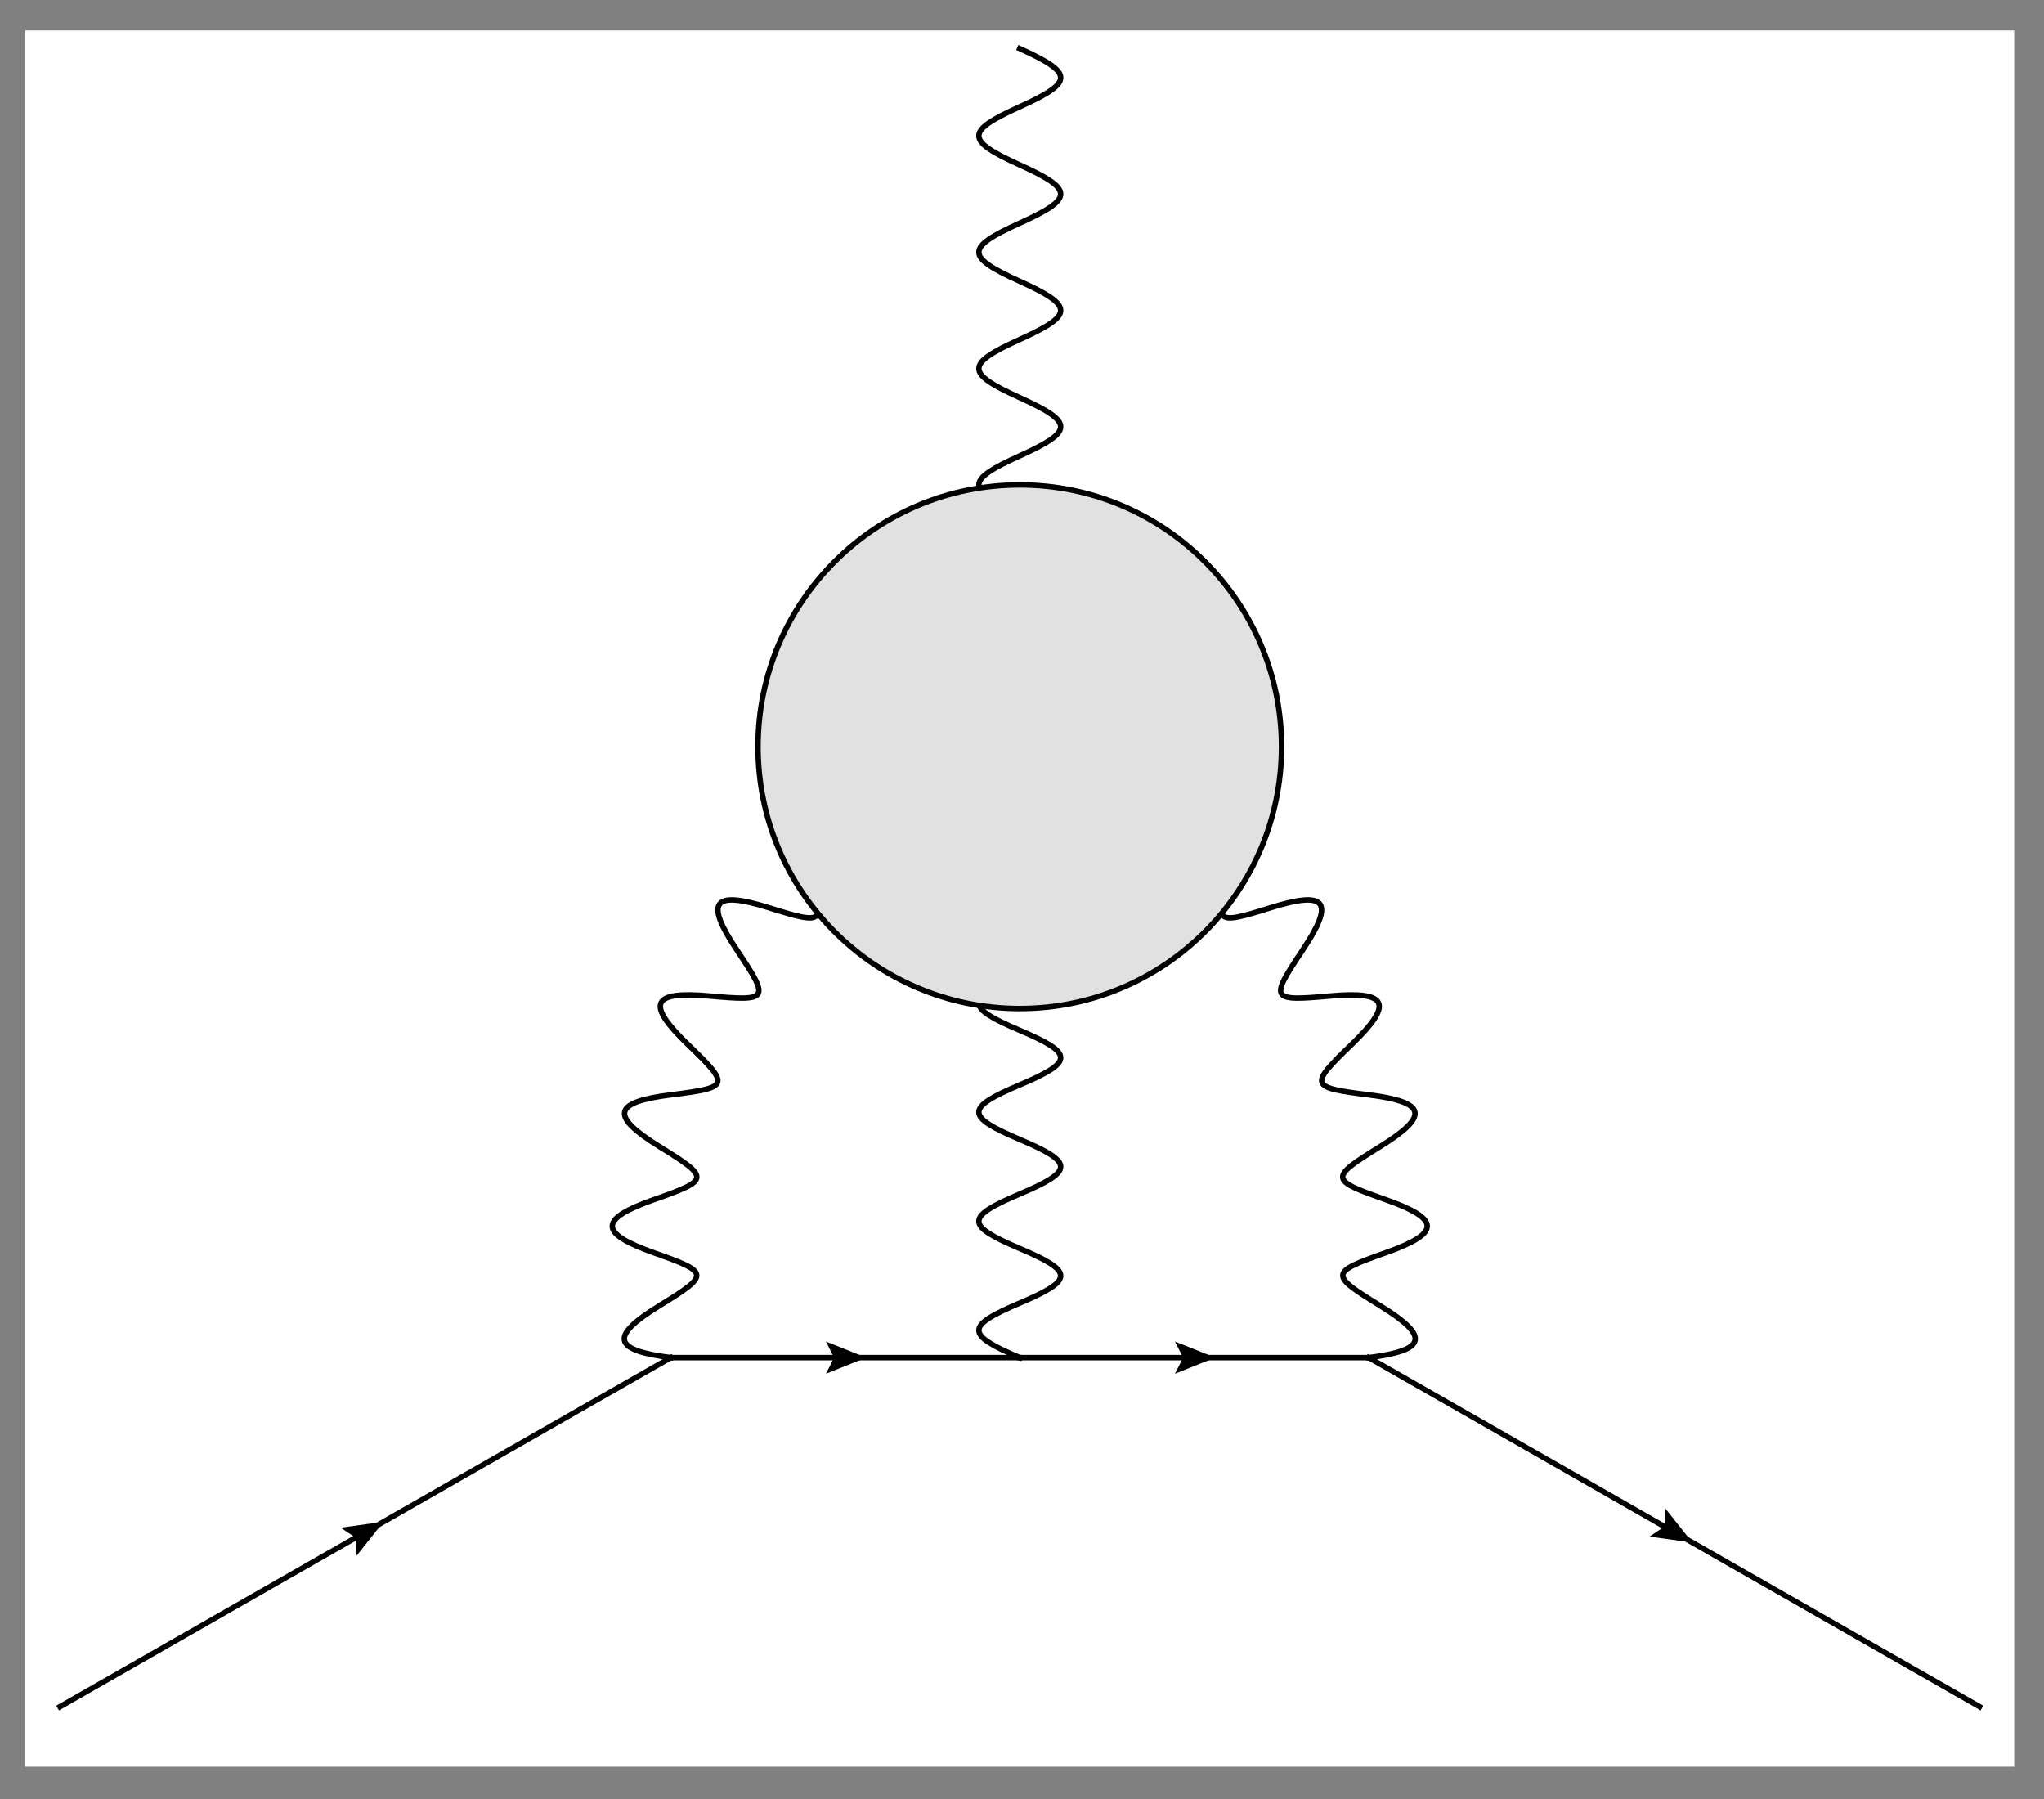 <?xml version="1.0" encoding="UTF-8" standalone="no"?>
<svg
   viewBox="0 0 250 220"
   height="220"
   width="250"
   xml:space="preserve"
   version="1.1"
   id="svg2"
   inkscape:version="1.1.2 (b8e25be8, 2022-02-05)"
   sodipodi:docname="HLbL-small.svg"
   xmlns:inkscape="http://www.inkscape.org/namespaces/inkscape"
   xmlns:sodipodi="http://sodipodi.sourceforge.net/DTD/sodipodi-0.dtd"
   xmlns="http://www.w3.org/2000/svg"
   xmlns:svg="http://www.w3.org/2000/svg"
   xmlns:rdf="http://www.w3.org/1999/02/22-rdf-syntax-ns#"
   xmlns:cc="http://creativecommons.org/ns#"
   xmlns:dc="http://purl.org/dc/elements/1.1/"><rect x="0" y="0" width="250" height="220" fill="#808080" stroke="none"/><sodipodi:namedview
     pagecolor="#ffffff"
     bordercolor="#666666"
     borderopacity="1"
     objecttolerance="10"
     gridtolerance="10"
     guidetolerance="10"
     inkscape:pageopacity="0"
     inkscape:pageshadow="2"
     inkscape:window-width="1728"
     inkscape:window-height="977"
     id="namedview30"
     showgrid="false"
     inkscape:zoom="0.61699346"
     inkscape:cx="191.25"
     inkscape:cy="51.054026"
     inkscape:window-x="0"
     inkscape:window-y="38"
     inkscape:window-maximized="1"
     inkscape:current-layer="svg2"
     inkscape:pagecheckerboard="0" /><defs
     id="defs6"><clipPath
       id="clipPath18"
       clipPathUnits="userSpaceOnUse"><path
         id="path20"
         d="M 0,306 V 0 h 354 v 306 z" /></clipPath></defs><g
     id="g86"
     transform="translate(-199.354,-172.939)"><rect
       style="fill:#ffffff;fill-rule:evenodd;stroke:none;stroke-width:0.546px;stroke-linecap:butt;stroke-linejoin:miter;stroke-opacity:1"
       id="rect3358"
       width="243.283"
       height="212.32"
       x="202.427"
       y="176.663" /><g
       transform="matrix(0.667,0,0,-0.667,206.022,382.315)"
       id="g10"><g
         id="g12" /><g
         id="g14"><g
           clip-path="url(#clipPath18)"
           id="g16"><g
             id="g22"><path
               id="path24"
               style="fill:none;stroke:#000000;stroke-width:1;stroke-linecap:square;stroke-linejoin:miter;stroke-miterlimit:10;stroke-dasharray:none;stroke-opacity:1"
               d="m 177,177 c -10,4.53 -10,6.14 0,10.67 10,4.52 10,6.14 0,10.66 -10,4.53 -10,6.14 0,10.67 10,4.53 10,6.14 0,10.67 -10,4.52 -10,6.14 0,10.66 10,4.53 10,6.14 0,10.67 -10,4.53 -10,6.14 0,10.67 10,4.52 10,6.14 0,10.66 -10,4.53 -10,6.14 0,10.67 10,4.53 10,6.14 0,10.67 -10,4.52 -10,6.14 0,10.66 10,4.53 10,6.14 0,10.67" /><path
               id="path26"
               style="fill:none;stroke:#000000;stroke-width:1;stroke-linecap:square;stroke-linejoin:miter;stroke-miterlimit:10;stroke-dasharray:none;stroke-opacity:1"
               d="m 177,65 c -10,4.24 -10,5.76 0,10 10,4.24 10,5.76 0,10 -10,4.24 -10,5.76 0,10 10,4.24 10,5.76 0,10 -10,4.24 -10,5.76 0,10 10,4.24 10,5.76 0,10 -10,4.24 -10,5.76 0,10 10,4.24 10,5.76 0,10" /><path
               id="path28"
               style="fill:none;stroke:#000000;stroke-width:1;stroke-linecap:square;stroke-linejoin:miter;stroke-miterlimit:10;stroke-dasharray:none;stroke-opacity:1"
               d="m 145,161 c -9.38,5.34 -11.32,3.65 -7.36,-6.39 3.99,-10.13 3.75,-10.39 -6.64,-7.13 -10.3,3.22 -11.84,1.16 -5.84,-7.81 6.05,-9.05 5.87,-9.35 -4.98,-8.38 -10.74,0.97 -11.81,-1.37 -4.05,-8.86 7.84,-7.57 7.73,-7.9 -3.08,-9.25 -10.71,-1.34 -11.25,-3.85 -2.08,-9.52 9.26,-5.73 9.23,-6.08 -1.05,-9.69 -10.18,-3.58 -10.18,-6.15 -0.01,-9.75 10.27,-3.63 10.31,-3.98 1.03,-9.69 C 101.75,68.87 102.3,66.36 113,65" /><path
               id="path30"
               style="fill:none;stroke:#000000;stroke-width:1;stroke-linecap:square;stroke-linejoin:miter;stroke-miterlimit:10;stroke-dasharray:none;stroke-opacity:1"
               d="m 209,161 c 9.38,5.34 11.32,3.65 7.36,-6.39 -3.99,-10.13 -3.75,-10.39 6.64,-7.13 10.3,3.22 11.84,1.16 5.84,-7.81 -6.05,-9.05 -5.87,-9.35 4.98,-8.38 10.74,0.97 11.81,-1.37 4.05,-8.86 -7.84,-7.57 -7.73,-7.9 3.08,-9.25 10.71,-1.34 11.25,-3.85 2.08,-9.52 -9.26,-5.73 -9.23,-6.08 1.05,-9.69 10.18,-3.58 10.18,-6.15 0.01,-9.75 -10.27,-3.63 -10.31,-3.98 -1.03,-9.69 9.19,-5.66 8.64,-8.17 -2.06,-9.53" /><path
               id="path32"
               style="fill:none;stroke:#000000;stroke-width:1;stroke-linecap:square;stroke-linejoin:miter;stroke-miterlimit:10;stroke-dasharray:none;stroke-opacity:1"
               d="m 177,65 h 64" /><path
               id="path34"
               style="fill:#000000;fill-opacity:1;fill-rule:nonzero;stroke:none"
               d="m 211.5,65 -5,-2 1,2 -1,2 z" /><path
               id="path36"
               style="fill:none;stroke:#000000;stroke-width:1;stroke-linecap:square;stroke-linejoin:miter;stroke-miterlimit:10;stroke-dasharray:none;stroke-opacity:1"
               d="m 211.5,65 -5,-2 1,2 -1,2 z" /><path
               id="path38"
               style="fill:none;stroke:#000000;stroke-width:1;stroke-linecap:square;stroke-linejoin:miter;stroke-miterlimit:10;stroke-dasharray:none;stroke-opacity:1"
               d="M 241,65 353,1" /><path
               id="path40"
               style="fill:#000000;fill-opacity:1;fill-rule:nonzero;stroke:none"
               d="m 299.17,31.76 -5.33,0.74 1.86,1.24 0.12,2.24 z" /><path
               id="path42"
               style="fill:none;stroke:#000000;stroke-width:1;stroke-linecap:square;stroke-linejoin:miter;stroke-miterlimit:10;stroke-dasharray:none;stroke-opacity:1"
               d="m 299.17,31.76 -5.33,0.74 1.86,1.24 0.12,2.24 z" /><path
               id="path44"
               style="fill:#e1e1e1;fill-opacity:1;fill-rule:nonzero;stroke:none"
               d="m 225,177 c 0,-26.51 -21.49,-48 -48,-48 -26.51,0 -48,21.49 -48,48 0,26.51 21.49,48 48,48 26.51,0 48,-21.49 48,-48 z" /><path
               id="path46"
               style="fill:none;stroke:#000000;stroke-width:1;stroke-linecap:square;stroke-linejoin:miter;stroke-miterlimit:10;stroke-dasharray:none;stroke-opacity:1"
               d="m 225,177 c 0,-26.51 -21.49,-48 -48,-48 -26.51,0 -48,21.49 -48,48 0,26.51 21.49,48 48,48 26.51,0 48,-21.49 48,-48 z" /><path
               id="path48"
               style="fill:none;stroke:#000000;stroke-width:1;stroke-linecap:square;stroke-linejoin:miter;stroke-miterlimit:10;stroke-dasharray:none;stroke-opacity:1"
               d="m 113,65 h 64" /><path
               id="path50"
               style="fill:#000000;fill-opacity:1;fill-rule:nonzero;stroke:none"
               d="m 147.5,65 -5,-2 1,2 -1,2 z" /><path
               id="path52"
               style="fill:none;stroke:#000000;stroke-width:1;stroke-linecap:square;stroke-linejoin:miter;stroke-miterlimit:10;stroke-dasharray:none;stroke-opacity:1"
               d="m 147.5,65 -5,-2 1,2 -1,2 z" /><path
               id="path54"
               style="fill:none;stroke:#000000;stroke-width:1;stroke-linecap:square;stroke-linejoin:miter;stroke-miterlimit:10;stroke-dasharray:none;stroke-opacity:1"
               d="M 1,1 113,65" /><path
               id="path56"
               style="fill:#000000;fill-opacity:1;fill-rule:nonzero;stroke:none"
               d="M 59.17,34.24 55.82,30.02 55.7,32.26 53.84,33.5 Z" /><path
               id="path58"
               style="fill:none;stroke:#000000;stroke-width:1;stroke-linecap:square;stroke-linejoin:miter;stroke-miterlimit:10;stroke-dasharray:none;stroke-opacity:1"
               d="M 59.17,34.24 55.82,30.02 55.7,32.26 53.84,33.5 Z" /></g></g></g></g></g></svg>
